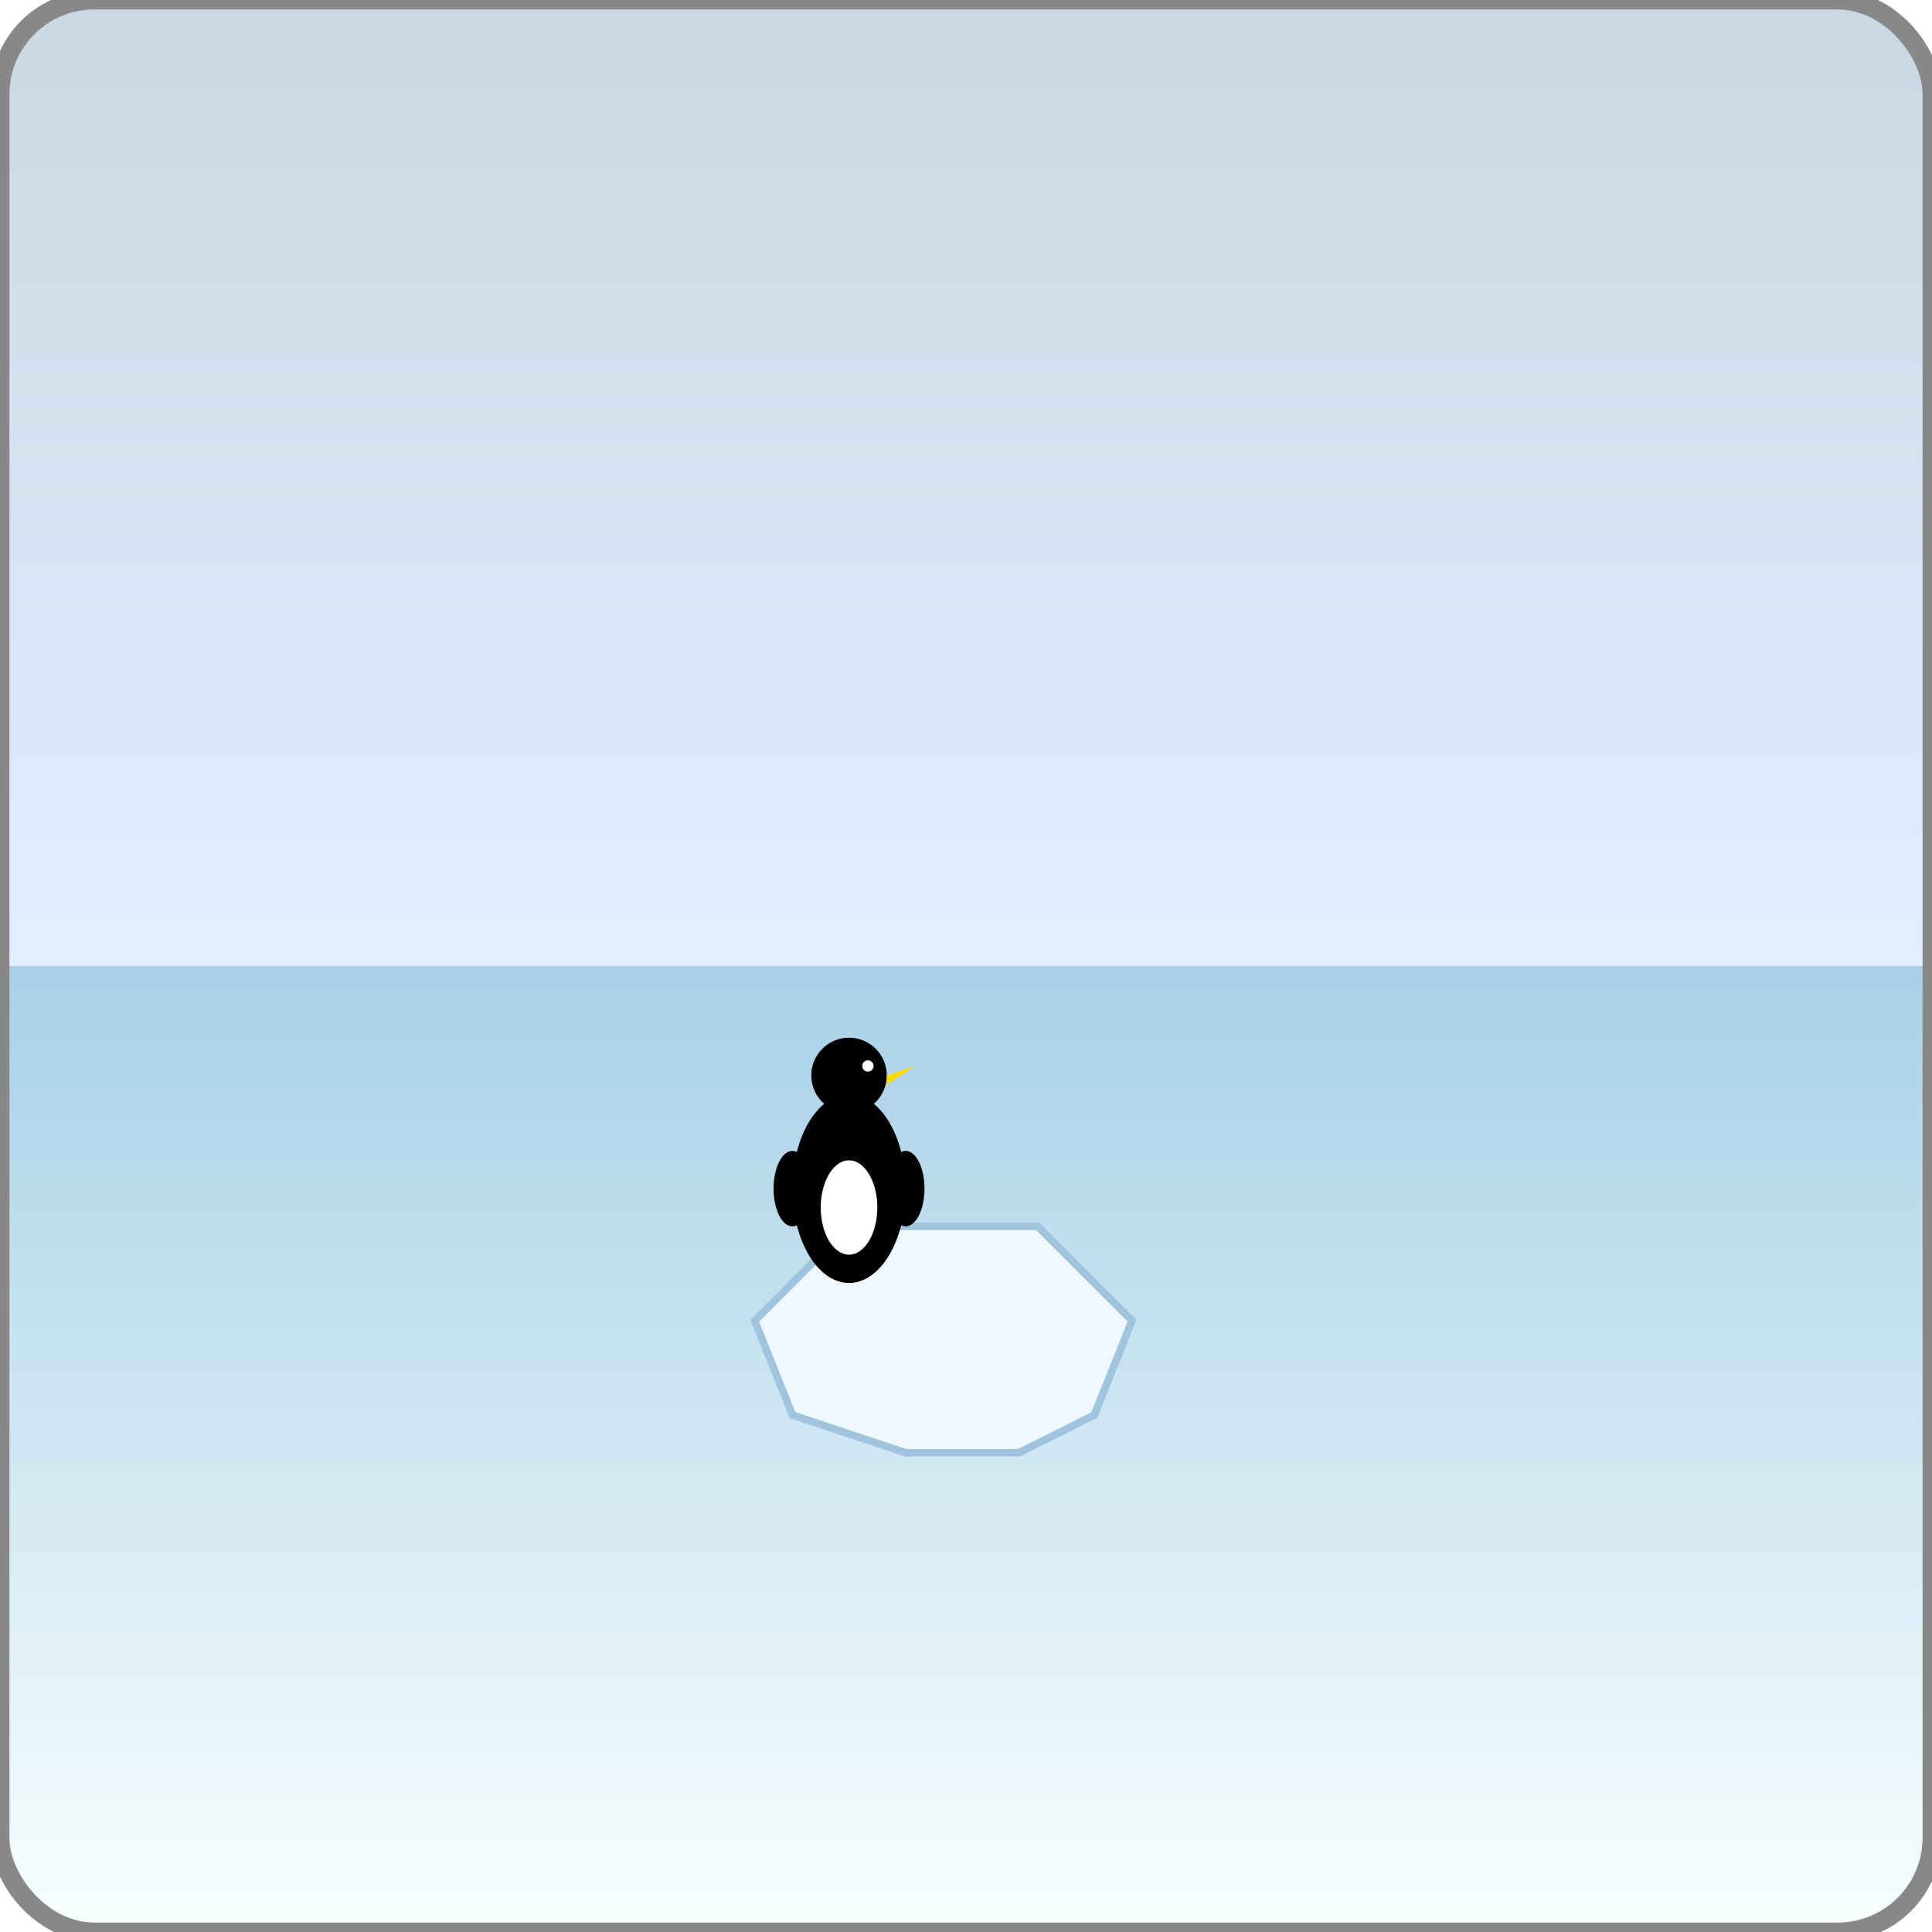 <!--

Generated by DrawGPT.
Free, open source, AI generated images in SVG, PNG, and HTML Canvas format.
https://drawgpt.ai

Created: 2025-07-03T17:25:18+00:00
-->
<svg id="svg_001" class="canvas"   viewBox="0 0 1024 1024" xmlns="http://www.w3.org/2000/svg" xmlns:xlink="http://www.w3.org/1999/xlink">
  <title id="title_001" class="title">Vintage Penguin Badge</title>
  <desc id="desc_001" class="description">A cool vintage badge featuring an icy iceberg and one realistic penguin, complete with a subtle letterpress texture.</desc>
  <defs>
    <!-- Clipping for rounded badge -->
    <clipPath id="clip_001" class="clip">
      <rect id="clipRect_001" class="clipRect" x="0" y="0" width="1024" height="1024" rx="50" />
    </clipPath>
    <!-- Sky gradient (upper half) -->
    <linearGradient id="skyGradient_001" class="skyGradient" x1="0" y1="0" x2="0" y2="1">
      <stop id="skyStop_001" class="skyStop" offset="0%" stop-color="#c9d6e3" />
      <stop id="skyStop_002" class="skyStop" offset="100%" stop-color="#e3efff" />
    </linearGradient>
    <!-- Sea gradient (lower half) -->
    <linearGradient id="seaGradient_001" class="seaGradient" x1="0" y1="0" x2="0" y2="1">
      <stop id="seaStop_001" class="seaStop" offset="0%" stop-color="#a8d0e6" />
      <stop id="seaStop_002" class="seaStop" offset="100%" stop-color="#f8ffff" />
    </linearGradient>
    <!-- Subtle letterpress texture pattern -->
    <pattern id="pattern_letterpress_001" class="letterpress" patternUnits="userSpaceOnUse" width="10" height="10">
      <path id="patternPath_001" class="patternPath" d="M0,5 L10,5" stroke="#ffffff" stroke-opacity="0.05" stroke-width="1"/>
    </pattern>
  </defs>
  
  <!-- Background group with clipping -->
  <g id="backgroundGroup_001" class="backgroundGroup" clip-path="url(#clip_001)">
    <!-- Upper half: sky -->
    <rect id="skyRect_001" class="sky" x="0" y="0" width="1024" height="512" fill="url(#skyGradient_001)" />
    <!-- Lower half: icy sea -->
    <rect id="seaRect_001" class="sea" x="0" y="512" width="1024" height="512" fill="url(#seaGradient_001)" />
    <!-- Letterpress texture overlay -->
    <rect id="textureRect_001" class="texture" x="0" y="0" width="1024" height="1024" fill="url(#pattern_letterpress_001)" opacity="0.2" />
  </g>
  
  <!-- Badge border -->
  <rect id="borderRect_001" class="border" x="0" y="0" width="1024" height="1024" rx="50" fill="none" stroke="#888888" stroke-width="10" />
  
  <!-- Central iceberg -->
  <g id="icebergGroup_001" class="icebergGroup">
    <path id="icebergPath_001" class="iceberg" d="M400,700 L450,650 L550,650 L600,700 L580,750 L540,770 L480,770 L420,750 Z" fill="#f0f8ff" stroke="#a0c4de" stroke-width="4" />
  </g>
  
  <!-- Single realistic penguin -->
  <g id="penguinGroup_001" class="penguin">
    <!-- Body -->
    <ellipse id="penguinBody_001" class="body" cx="450" cy="630" rx="30" ry="50" fill="#000000" />
    <!-- Belly detail -->
    <ellipse id="penguinBelly_001" class="belly" cx="450" cy="640" rx="15" ry="25" fill="#ffffff" />
    <!-- Head -->
    <circle id="penguinHead_001" class="head" cx="450" cy="570" r="20" fill="#000000" />
    <!-- Eye -->
    <circle id="penguinEye_001" class="eye" cx="460" cy="565" r="3" fill="#ffffff" />
    <!-- Beak -->
    <polygon id="penguinBeak_001" class="beak" points="470,570 485,565 470,575" fill="#ffd700" />
    <!-- Left wing -->
    <ellipse id="penguinWingLeft_001" class="wing" cx="420" cy="630" rx="10" ry="20" fill="#000000" />
    <!-- Right wing -->
    <ellipse id="penguinWingRight_001" class="wing" cx="480" cy="630" rx="10" ry="20" fill="#000000" />
  </g>
</svg>